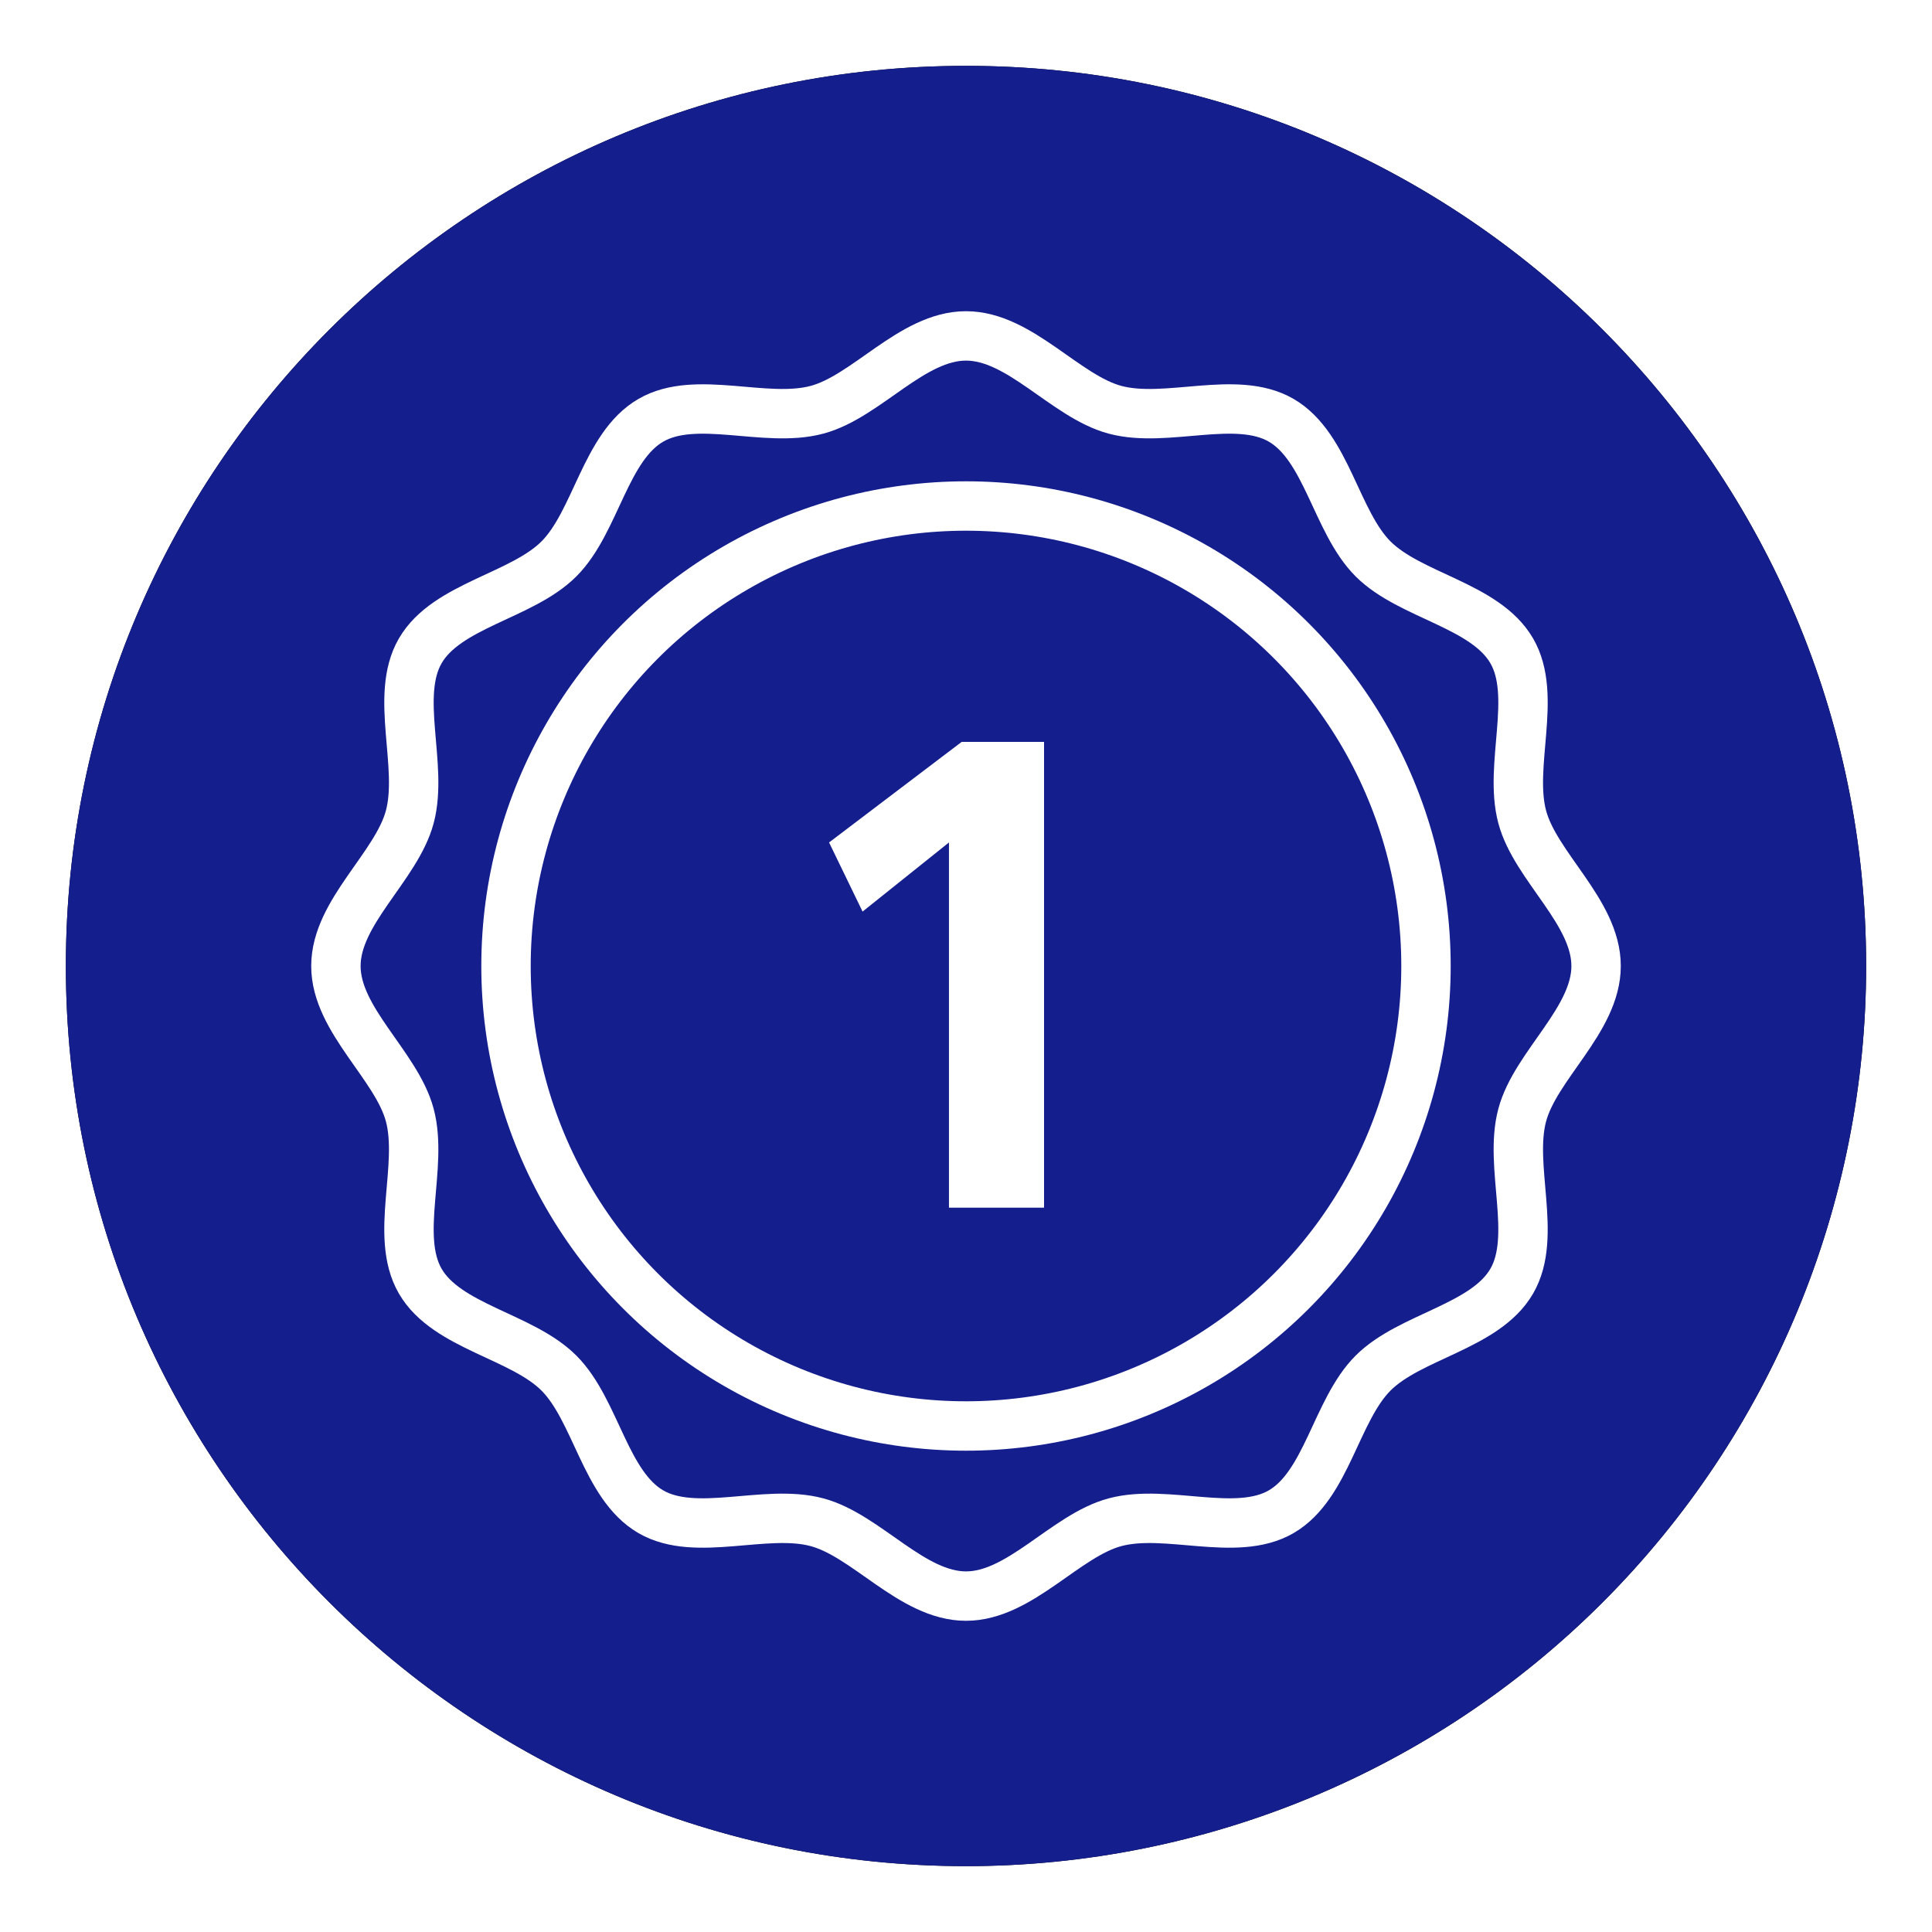 <?xml version="1.0" encoding="UTF-8"?>
<svg width="88px" height="88px" viewBox="0 0 88 88" version="1.1" xmlns="http://www.w3.org/2000/svg" xmlns:xlink="http://www.w3.org/1999/xlink">
    <title>contura-_icon_versatility copy 5</title>
    <defs>
        <path d="M41,82 C18.356,82 0,63.644 0,41 C0,18.356 18.356,0 41,0 C63.644,0 82,18.356 82,41 C82,51.874 77.68,62.302 69.991,69.991 C62.302,77.68 51.874,82 41,82" id="path-1"></path>
        <filter x="-5.5%" y="-5.5%" width="111.0%" height="111.0%" filterUnits="objectBoundingBox" id="filter-2">
            <feOffset dx="0" dy="0" in="SourceAlpha" result="shadowOffsetOuter1"></feOffset>
            <feGaussianBlur stdDeviation="1.5" in="shadowOffsetOuter1" result="shadowBlurOuter1"></feGaussianBlur>
            <feColorMatrix values="0 0 0 0 0   0 0 0 0 0   0 0 0 0 0  0 0 0 0.5 0" type="matrix" in="shadowBlurOuter1"></feColorMatrix>
        </filter>
    </defs>
    <g id="Landingpage" stroke="none" stroke-width="1" fill="none" fill-rule="evenodd">
        <g id="Guardus_LandingPage_Final" transform="translate(-260, -4173)">
            <g id="contura-_icon_versatility-copy-5" transform="translate(263, 4176)">
                <g id="Path">
                    <use fill="black" fill-opacity="1" filter="url(#filter-2)" xlink:href="#path-1"></use>
                    <use fill="#141E8C" fill-rule="evenodd" xlink:href="#path-1"></use>
                </g>
                <g id="Group" transform="translate(12.3, 12.3)">
                    <circle id="Oval" stroke="#FFFFFF" stroke-width="2.25" cx="28.7" cy="28.7" r="20.952"></circle>
                    <path d="M57.4,28.7 C57.4,31.159 54.641,33.222 54.035,35.489 C53.407,37.836 54.747,40.999 53.559,43.053 C52.353,45.137 48.933,45.55 47.242,47.242 C45.55,48.933 45.136,52.353 43.053,53.559 C40.999,54.747 37.836,53.407 35.489,54.035 C33.222,54.641 31.159,57.4 28.7,57.4 C26.241,57.4 24.178,54.641 21.911,54.035 C19.564,53.407 16.401,54.747 14.347,53.558 C12.263,52.353 11.849,48.933 10.158,47.242 C8.467,45.55 5.047,45.136 3.841,43.053 C2.653,40.998 3.992,37.836 3.365,35.49 C2.759,33.222 0,31.159 0,28.7 C0,26.241 2.759,24.178 3.365,21.911 C3.992,19.564 2.653,16.401 3.841,14.347 C5.047,12.263 8.467,11.85 10.158,10.158 C11.849,8.467 12.263,5.047 14.347,3.841 C16.401,2.653 19.564,3.993 21.91,3.365 C24.178,2.759 26.241,0 28.7,0 C31.159,0 33.222,2.759 35.489,3.365 C37.836,3.993 40.999,2.653 43.053,3.841 C45.137,5.047 45.551,8.467 47.242,10.158 C48.933,11.85 52.353,12.263 53.559,14.347 C54.747,16.401 53.407,19.564 54.035,21.91 C54.641,24.178 57.4,26.241 57.4,28.7 Z" id="Stroke-1" stroke="#FFFFFF" stroke-width="2.25" transform="translate(28.7, 28.7) scale(1, -1) translate(-28.7, -28.7) "></path>
                    <polygon id="1" fill="#FFFFFF" fill-rule="nonzero" points="32.255 39.708 32.255 18.492 28.503 18.492 22.463 23.073 23.989 26.222 27.924 23.073 27.924 39.708"></polygon>
                </g>
            </g>
        </g>
    </g>
</svg>
